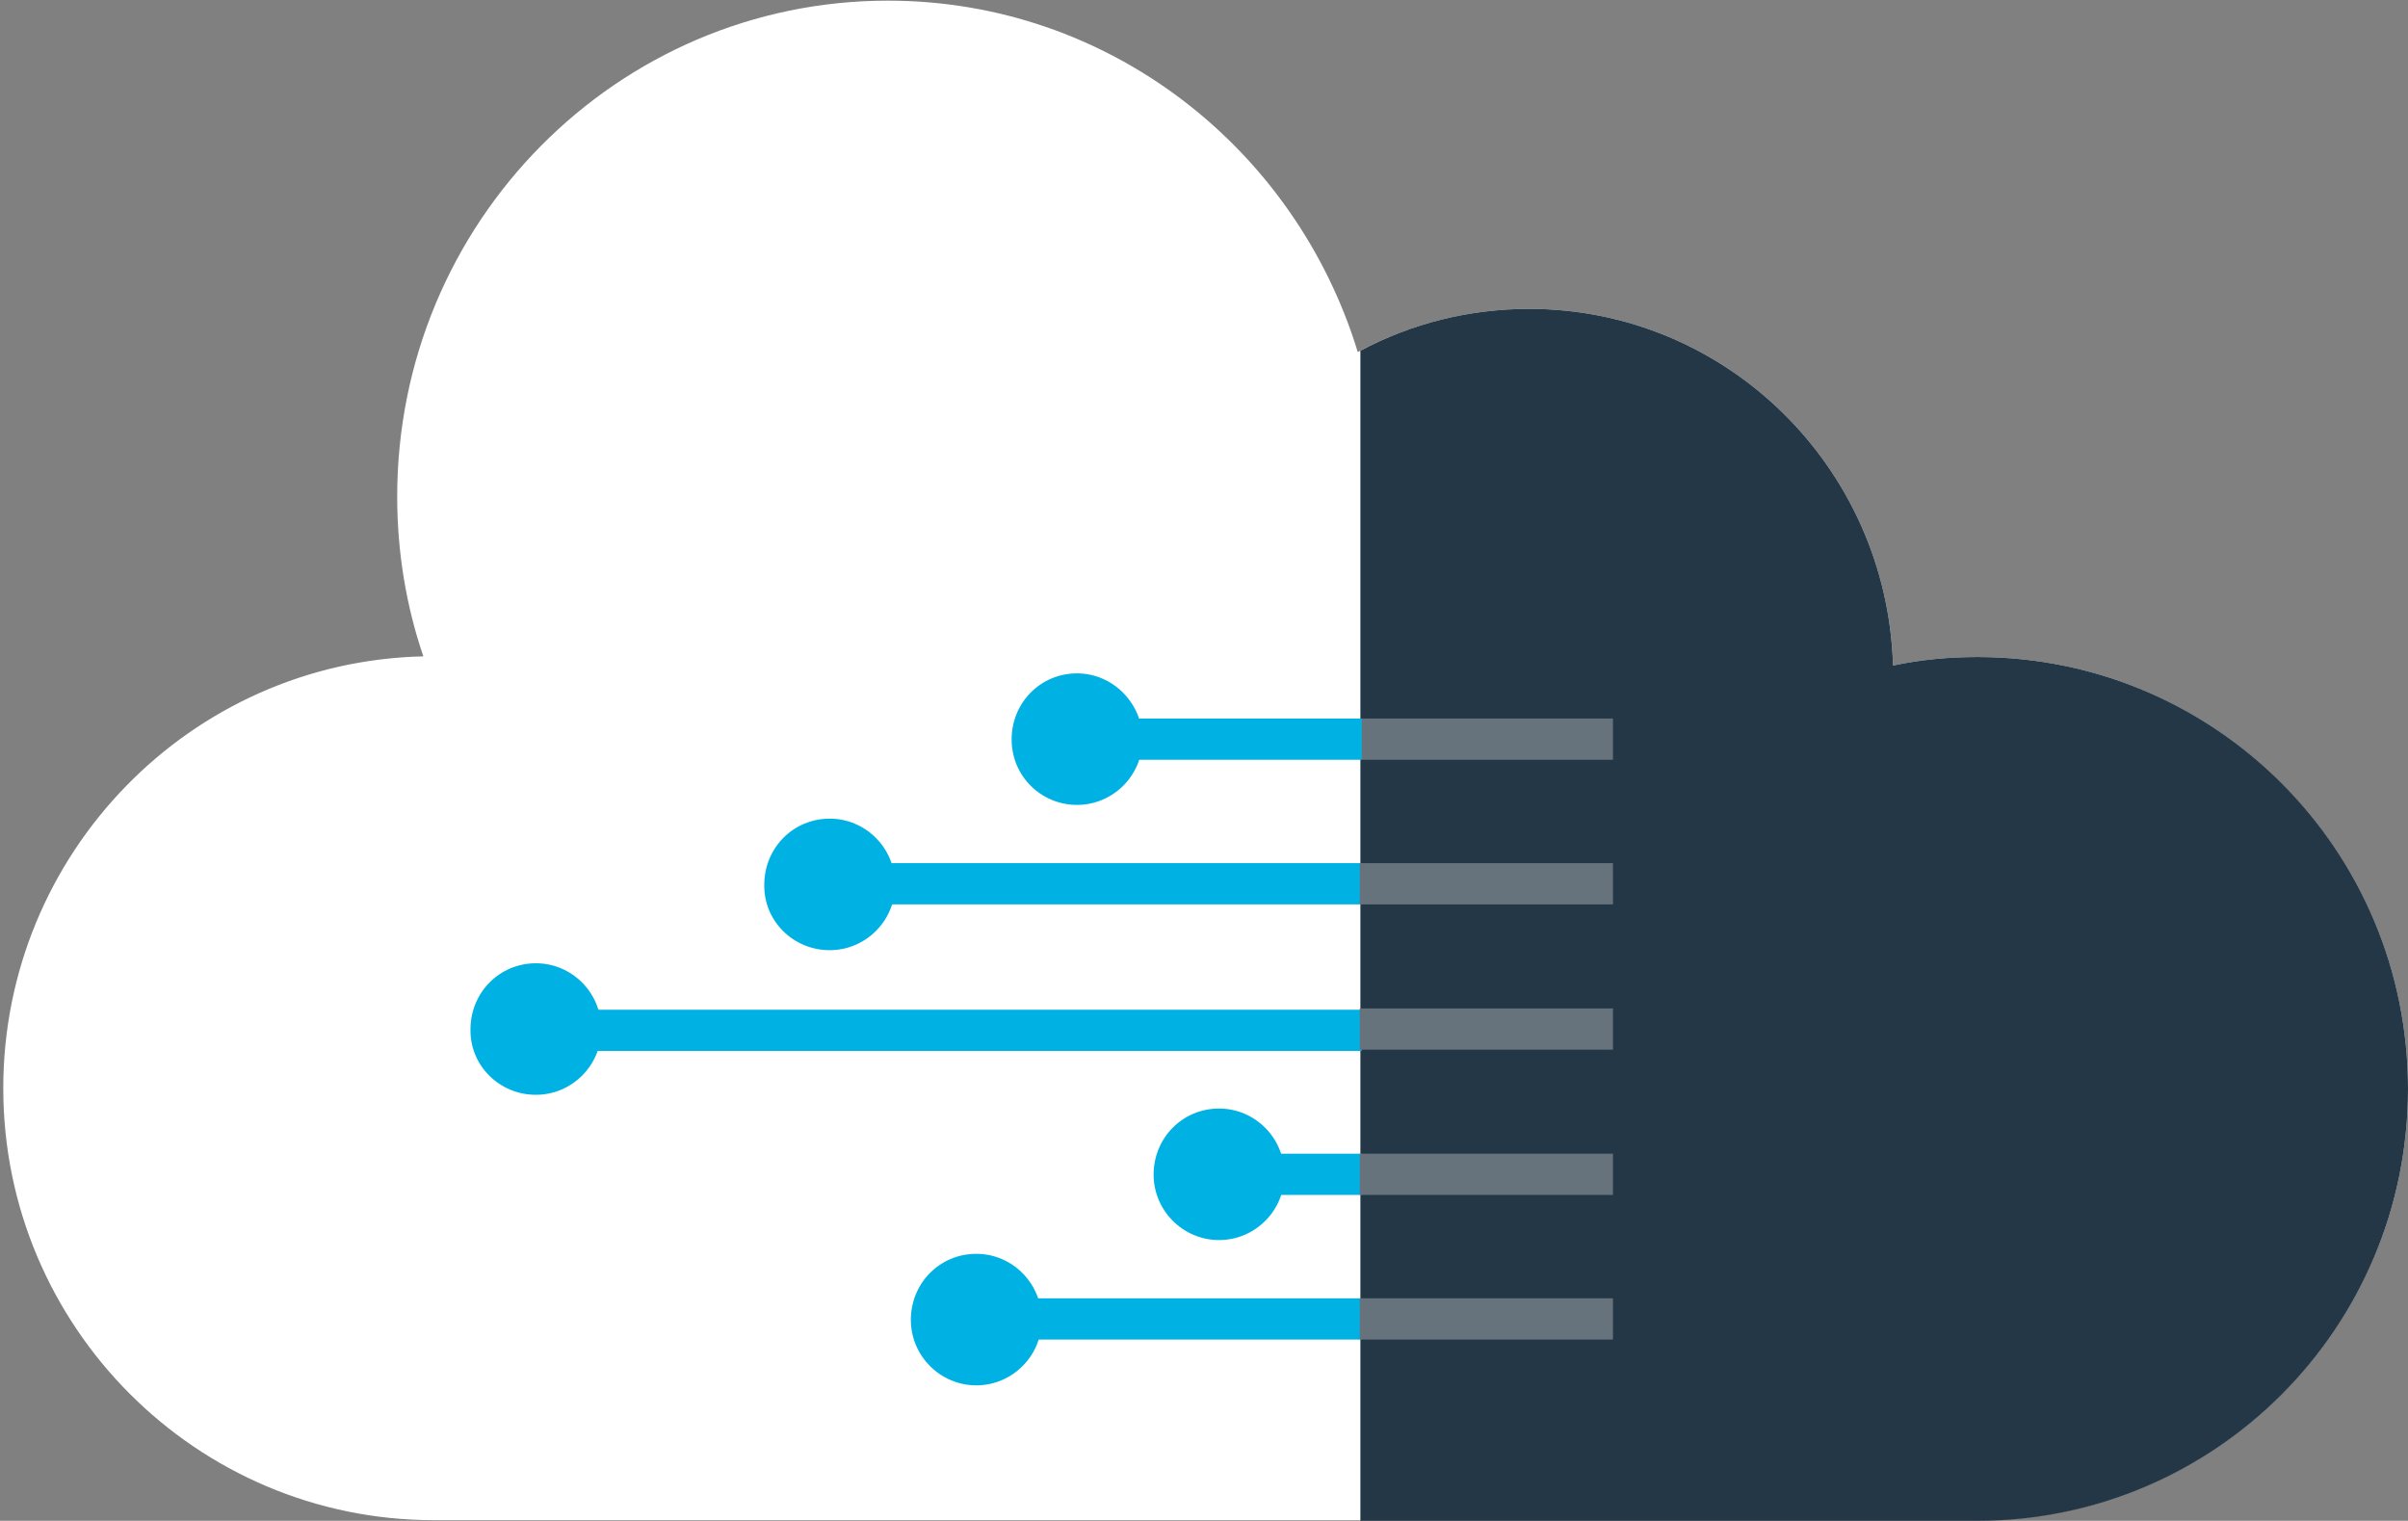 <?xml version="1.0" encoding="UTF-8"?>
<svg enable-background="new 0 0 368 232.4" version="1.1" viewBox="0 0 368 232.4" xml:space="preserve" xmlns="http://www.w3.org/2000/svg">
<rect x="0" y="0" width="368" height="232.4" fill="#808080" stroke="none"/>
<style type="text/css">
	.st0{fill:#FFFFFF;}
	.st1{fill:#243746;}
	.st2{fill:#66737D;}
	.st3{fill:#00B2E3;}
</style>
	<title>Pricing</title>
	<path class="st0" d="m368 166.4c0-36.4-29.5-66-65.8-66-4.4 0-8.7 0.4-12.9 1.3-0.9-30.3-25.5-54.5-55.6-54.5-9.5 0-18.4 2.4-26.2 6.6-9.5-31.1-38-53.7-71.8-53.7-41.4 0-75 33.9-75 75.8 0 8.5 1.4 16.8 4 24.4-35.6 0.8-64.2 30.1-64.2 66 0 36.4 29.5 66 65.8 66h235.9c36.3 0.1 65.8-29.5 65.8-65.9"/>
	<path class="st1" d="m302.2 100.4c-4.4 0-8.7 0.4-12.9 1.3-0.9-30.3-25.5-54.5-55.6-54.5-9.3 0-18.1 2.3-25.8 6.4v178.8h94.3c36.3 0 65.8-29.5 65.8-66s-29.5-66-65.8-66z"/>
	<rect class="st2" x="207.8" y="109.8" width="38.7" height="6.3"/>
	<path class="st3" d="m126.8 145.2c5.5 0 10-4.5 10-10 0-5.6-4.5-10.1-10-10.1-5.6 0-10 4.5-10 10.1-0.1 5.5 4.4 10 10 10"/>
	<path class="st3" d="m164.6 123c5.5 0 10-4.5 10-10s-4.5-10.1-10-10.1c-5.6 0-10 4.5-10 10.1s4.5 10 10 10"/>
	<path class="st3" d="m149.2 211.7c5.5 0 10-4.5 10-10 0-5.6-4.5-10.1-10-10.1-5.6 0-10 4.5-10 10.1 0 5.5 4.5 10 10 10"/>
	<path class="st3" d="m81.9 167.3c5.5 0 10-4.5 10-10 0-5.6-4.5-10.1-10-10.1-5.6 0-10 4.5-10 10.1-0.1 5.5 4.4 10 10 10"/>
	<path class="st3" d="m186.3 189.5c5.5 0 10-4.5 10-10 0-5.6-4.5-10.1-10-10.1-5.6 0-10 4.5-10 10.1 0 5.5 4.5 10 10 10"/>
	<rect class="st3" x="130.9" y="131.9" width="77.2" height="6.3"/>
	<rect class="st3" x="172.1" y="109.8" width="36" height="6.3"/>
	<rect class="st3" x="149.2" y="198.4" width="58.9" height="6.3"/>
	<rect class="st3" x="85.5" y="154.3" width="122.6" height="6.3"/>
	<rect class="st3" x="188.8" y="176.3" width="19.3" height="6.3"/>
	<rect class="st2" x="207.8" y="131.9" width="38.7" height="6.3"/>
	<rect class="st2" x="207.8" y="154.1" width="38.7" height="6.3"/>
	<rect class="st2" x="207.8" y="176.3" width="38.7" height="6.3"/>
	<rect class="st2" x="207.8" y="198.4" width="38.7" height="6.3"/>
</svg>
